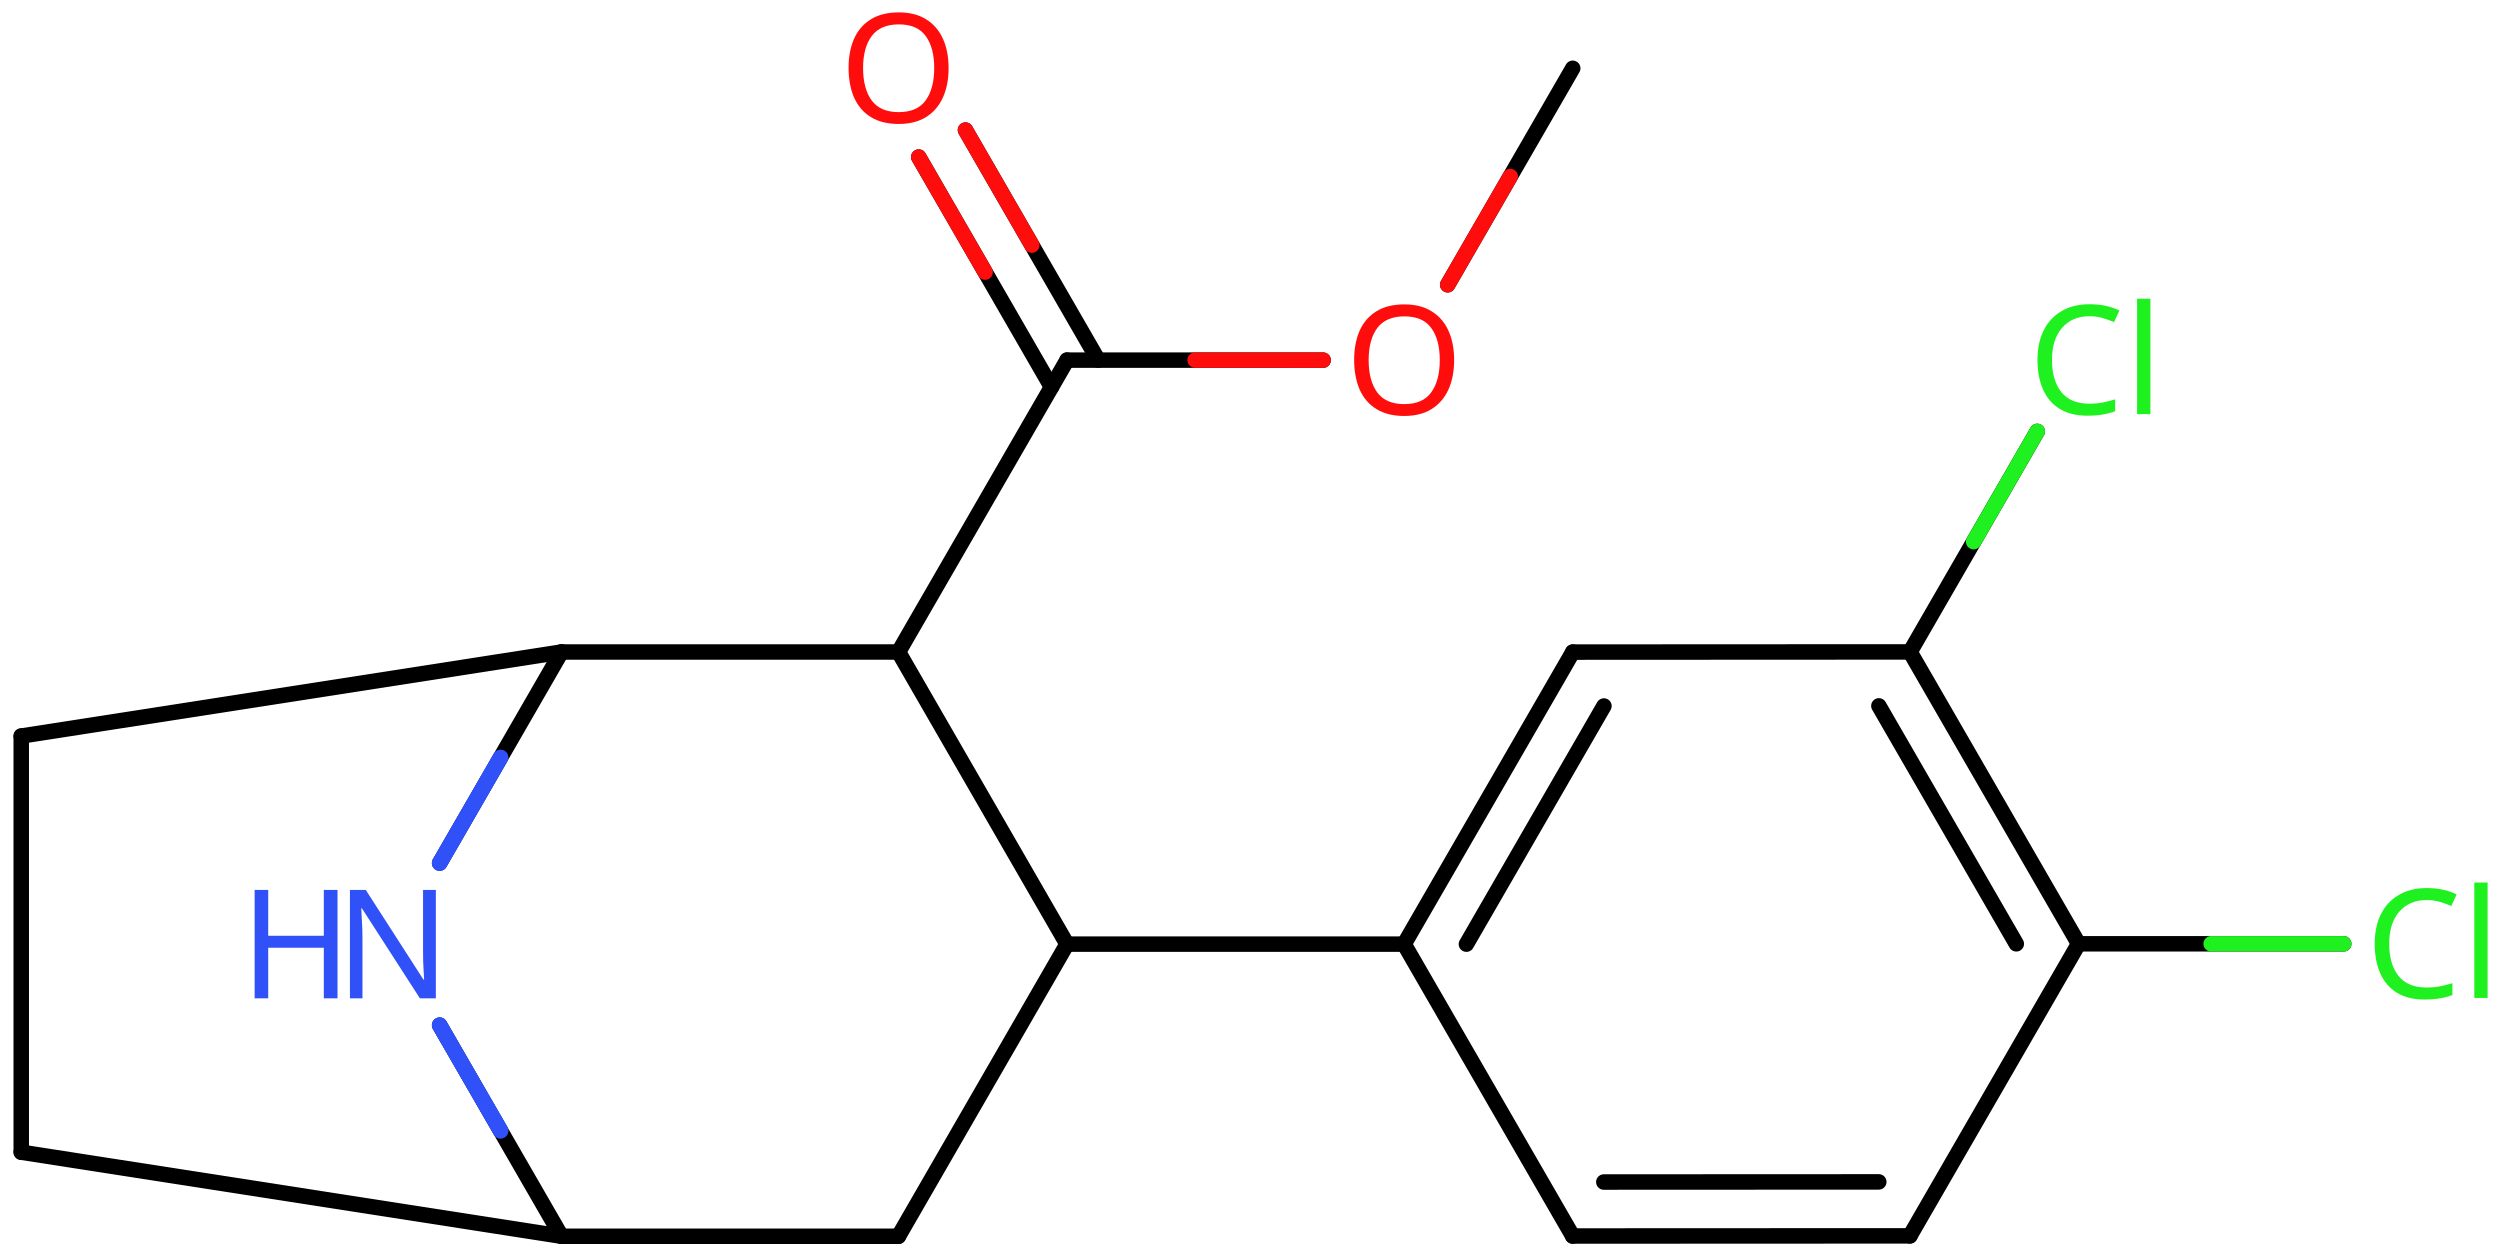 <svg xmlns="http://www.w3.org/2000/svg" xmlns:xlink="http://www.w3.org/1999/xlink" height="56.902mm" version="1.2" viewBox="0 0 112.971 56.902" width="112.971mm">
      
    <desc>Generated by the Chemistry Development Kit (http://github.com/cdk)</desc>
      
    <g fill="#1FF01F" stroke="#000000" stroke-linecap="round" stroke-linejoin="round" stroke-width=".7">
            
        <rect fill="#FFFFFF" height="57.0" stroke="none" width="113.0" x=".0" y=".0"/>
            
        <g class="mol" id="mol1">
                  
            <line class="bond" id="mol1bnd1" x1="71.069" x2="65.419" y1="3.086" y2="12.868"/>
                  
            <line class="bond" id="mol1bnd2" x1="59.791" x2="48.219" y1="16.275" y2="16.273"/>
                  
            <g class="bond" id="mol1bnd3">
                        
                <line x1="47.515" x2="41.516" y1="17.492" y2="7.097"/>
                        
                <line x1="49.627" x2="43.628" y1="16.273" y2="5.878"/>
                      
                <line class="hi" stroke="#FF0D0D" x1="41.516" x2="44.516" y1="7.097" y2="12.295"/>
                <line class="hi" stroke="#FF0D0D" x1="43.628" x2="46.627" y1="5.878" y2="11.075"/>
            </g>
                  
            <line class="bond" id="mol1bnd4" x1="48.219" x2="40.601" y1="16.273" y2="29.463"/>
                  
            <line class="bond" id="mol1bnd5" x1="40.601" x2="25.37" y1="29.463" y2="29.463"/>
                  
            <line class="bond" id="mol1bnd6" x1="25.37" x2=".96" y1="29.463" y2="33.261"/>
                  
            <line class="bond" id="mol1bnd7" x1=".96" x2=".96" y1="33.261" y2="52.066"/>
                  
            <line class="bond" id="mol1bnd8" x1=".96" x2="25.37" y1="52.066" y2="55.864"/>
                  
            <line class="bond" id="mol1bnd9" x1="25.37" x2="19.867" y1="55.864" y2="46.326"/>
                  
            <line class="bond" id="mol1bnd10" x1="25.37" x2="19.867" y1="29.463" y2="39.001"/>
                  
            <line class="bond" id="mol1bnd11" x1="25.37" x2="40.601" y1="55.864" y2="55.864"/>
                  
            <line class="bond" id="mol1bnd12" x1="40.601" x2="48.217" y1="55.864" y2="42.664"/>
                  
            <line class="bond" id="mol1bnd13" x1="40.601" x2="48.217" y1="29.463" y2="42.664"/>
                  
            <line class="bond" id="mol1bnd14" x1="48.217" x2="63.449" y1="42.664" y2="42.664"/>
                  
            <g class="bond" id="mol1bnd15">
                        
                <line x1="71.071" x2="63.449" y1="29.467" y2="42.664"/>
                        
                <line x1="72.479" x2="66.265" y1="31.904" y2="42.664"/>
                      
            </g>
                  
            <line class="bond" id="mol1bnd16" x1="71.071" x2="86.311" y1="29.467" y2="29.459"/>
                  
            <g class="bond" id="mol1bnd17">
                        
                <line x1="93.929" x2="86.311" y1="42.649" y2="29.459"/>
                        
                <line x1="91.113" x2="84.904" y1="42.649" y2="31.898"/>
                      
            </g>
                  
            <line class="bond" id="mol1bnd18" x1="93.929" x2="86.307" y1="42.649" y2="55.846"/>
                  
            <g class="bond" id="mol1bnd19">
                        
                <line x1="71.067" x2="86.307" y1="55.853" y2="55.846"/>
                        
                <line x1="72.474" x2="84.899" y1="53.414" y2="53.408"/>
                      
            </g>
                  
            <line class="bond" id="mol1bnd20" x1="63.449" x2="71.067" y1="42.664" y2="55.853"/>
                  
            <line class="bond" id="mol1bnd21" x1="93.929" x2="105.909" y1="42.649" y2="42.649"/>
                  
            <line class="bond" id="mol1bnd22" x1="86.311" x2="92.06" y1="29.459" y2="19.494"/>
                  
            <path class="atom" d="M65.71 16.273q.0 .756 -.256 1.327q-.256 .566 -.756 .881q-.5 .316 -1.244 .316q-.756 -.0 -1.262 -.316q-.506 -.315 -.756 -.887q-.244 -.571 -.244 -1.333q-.0 -.75 .244 -1.31q.25 -.565 .756 -.881q.506 -.315 1.274 -.315q.732 -.0 1.232 .315q.5 .31 .756 .875q.256 .566 .256 1.328zM61.847 16.273q-.0 .922 .386 1.458q.393 .53 1.221 .53q.839 .0 1.22 -.53q.387 -.536 .387 -1.458q.0 -.929 -.387 -1.453q-.381 -.524 -1.208 -.524q-.834 .0 -1.227 .524q-.392 .524 -.392 1.453z" fill="#FF0D0D" id="mol1atm2" stroke="none"/>
                  
            <path class="atom" d="M42.865 3.078q-.0 .756 -.256 1.328q-.256 .565 -.756 .881q-.5 .315 -1.244 .315q-.756 .0 -1.262 -.315q-.506 -.316 -.756 -.887q-.245 -.572 -.245 -1.334q.0 -.75 .245 -1.309q.25 -.566 .756 -.881q.506 -.316 1.274 -.316q.732 .0 1.232 .316q.5 .309 .756 .875q.256 .565 .256 1.327zM39.001 3.078q.0 .923 .387 1.459q.393 .53 1.221 .53q.839 -.0 1.22 -.53q.387 -.536 .387 -1.459q-.0 -.929 -.387 -1.452q-.381 -.524 -1.208 -.524q-.834 -.0 -1.227 .524q-.393 .523 -.393 1.452z" fill="#FF0D0D" id="mol1atm4" stroke="none"/>
                  
            <g class="atom" id="mol1atm10">
                        
                <path d="M19.695 45.113h-.72l-2.62 -4.066h-.03q.012 .238 .03 .596q.024 .357 .024 .732v2.738h-.566v-4.899h.715l2.607 4.054h.03q-.006 -.107 -.018 -.327q-.012 -.221 -.024 -.477q-.006 -.262 -.006 -.482v-2.768h.578v4.899z" fill="#3050F8" stroke="none"/>
                        
                <path d="M15.252 45.113h-.619v-2.286h-2.513v2.286h-.613v-4.899h.613v2.072h2.513v-2.072h.619v4.899z" fill="#3050F8" stroke="none"/>
                      
            </g>
                  
            <path class="atom" d="M109.654 40.673q-.785 -.0 -1.238 .529q-.452 .524 -.452 1.447q-.0 .911 .416 1.447q.423 .529 1.268 .529q.322 .0 .608 -.053q.291 -.06 .565 -.143v.536q-.274 .101 -.565 .149q-.292 .053 -.697 .053q-.744 .0 -1.25 -.309q-.5 -.31 -.75 -.876q-.25 -.571 -.25 -1.339q-.0 -.744 .268 -1.31q.274 -.565 .803 -.881q.53 -.321 1.28 -.321q.78 -.0 1.352 .286l-.244 .523q-.227 -.101 -.506 -.184q-.274 -.083 -.608 -.083zM112.411 45.096h-.601v-5.215h.601v5.215z" id="mol1atm19" stroke="none"/>
                  
            <path class="atom" d="M94.417 14.29q-.786 -.0 -1.239 .529q-.452 .524 -.452 1.447q-.0 .911 .417 1.447q.422 .529 1.268 .529q.321 .0 .607 -.053q.291 -.06 .565 -.143v.536q-.274 .101 -.565 .149q-.292 .053 -.697 .053q-.744 .0 -1.25 -.309q-.5 -.31 -.75 -.876q-.25 -.571 -.25 -1.339q-.0 -.744 .268 -1.31q.274 -.565 .804 -.881q.529 -.321 1.279 -.321q.78 -.0 1.352 .286l-.244 .523q-.226 -.101 -.506 -.184q-.274 -.083 -.607 -.083zM97.173 18.713h-.601v-5.215h.601v5.215z" id="mol1atm20" stroke="none"/>
                
            <line class="hi" id="mol1bnd1" stroke="#FF0D0D" x1="65.419" x2="68.244" y1="12.868" y2="7.977"/>
            <line class="hi" id="mol1bnd2" stroke="#FF0D0D" x1="59.791" x2="54.005" y1="16.275" y2="16.274"/>
            <line class="hi" id="mol1bnd9" stroke="#3050F8" x1="19.867" x2="22.619" y1="46.326" y2="51.095"/>
            <line class="hi" id="mol1bnd9" stroke="#3050F8" x1="19.867" x2="22.619" y1="46.326" y2="51.095"/>
            <line class="hi" id="mol1bnd10" stroke="#3050F8" x1="19.867" x2="22.619" y1="39.001" y2="34.232"/>
            <line class="hi" id="mol1bnd10" stroke="#3050F8" x1="19.867" x2="22.619" y1="39.001" y2="34.232"/>
            <line class="hi" id="mol1bnd21" stroke="#1FF01F" x1="105.909" x2="99.919" y1="42.649" y2="42.649"/>
            <line class="hi" id="mol1bnd22" stroke="#1FF01F" x1="92.06" x2="89.186" y1="19.494" y2="24.477"/>
        </g>
          
    </g>
    
</svg>
